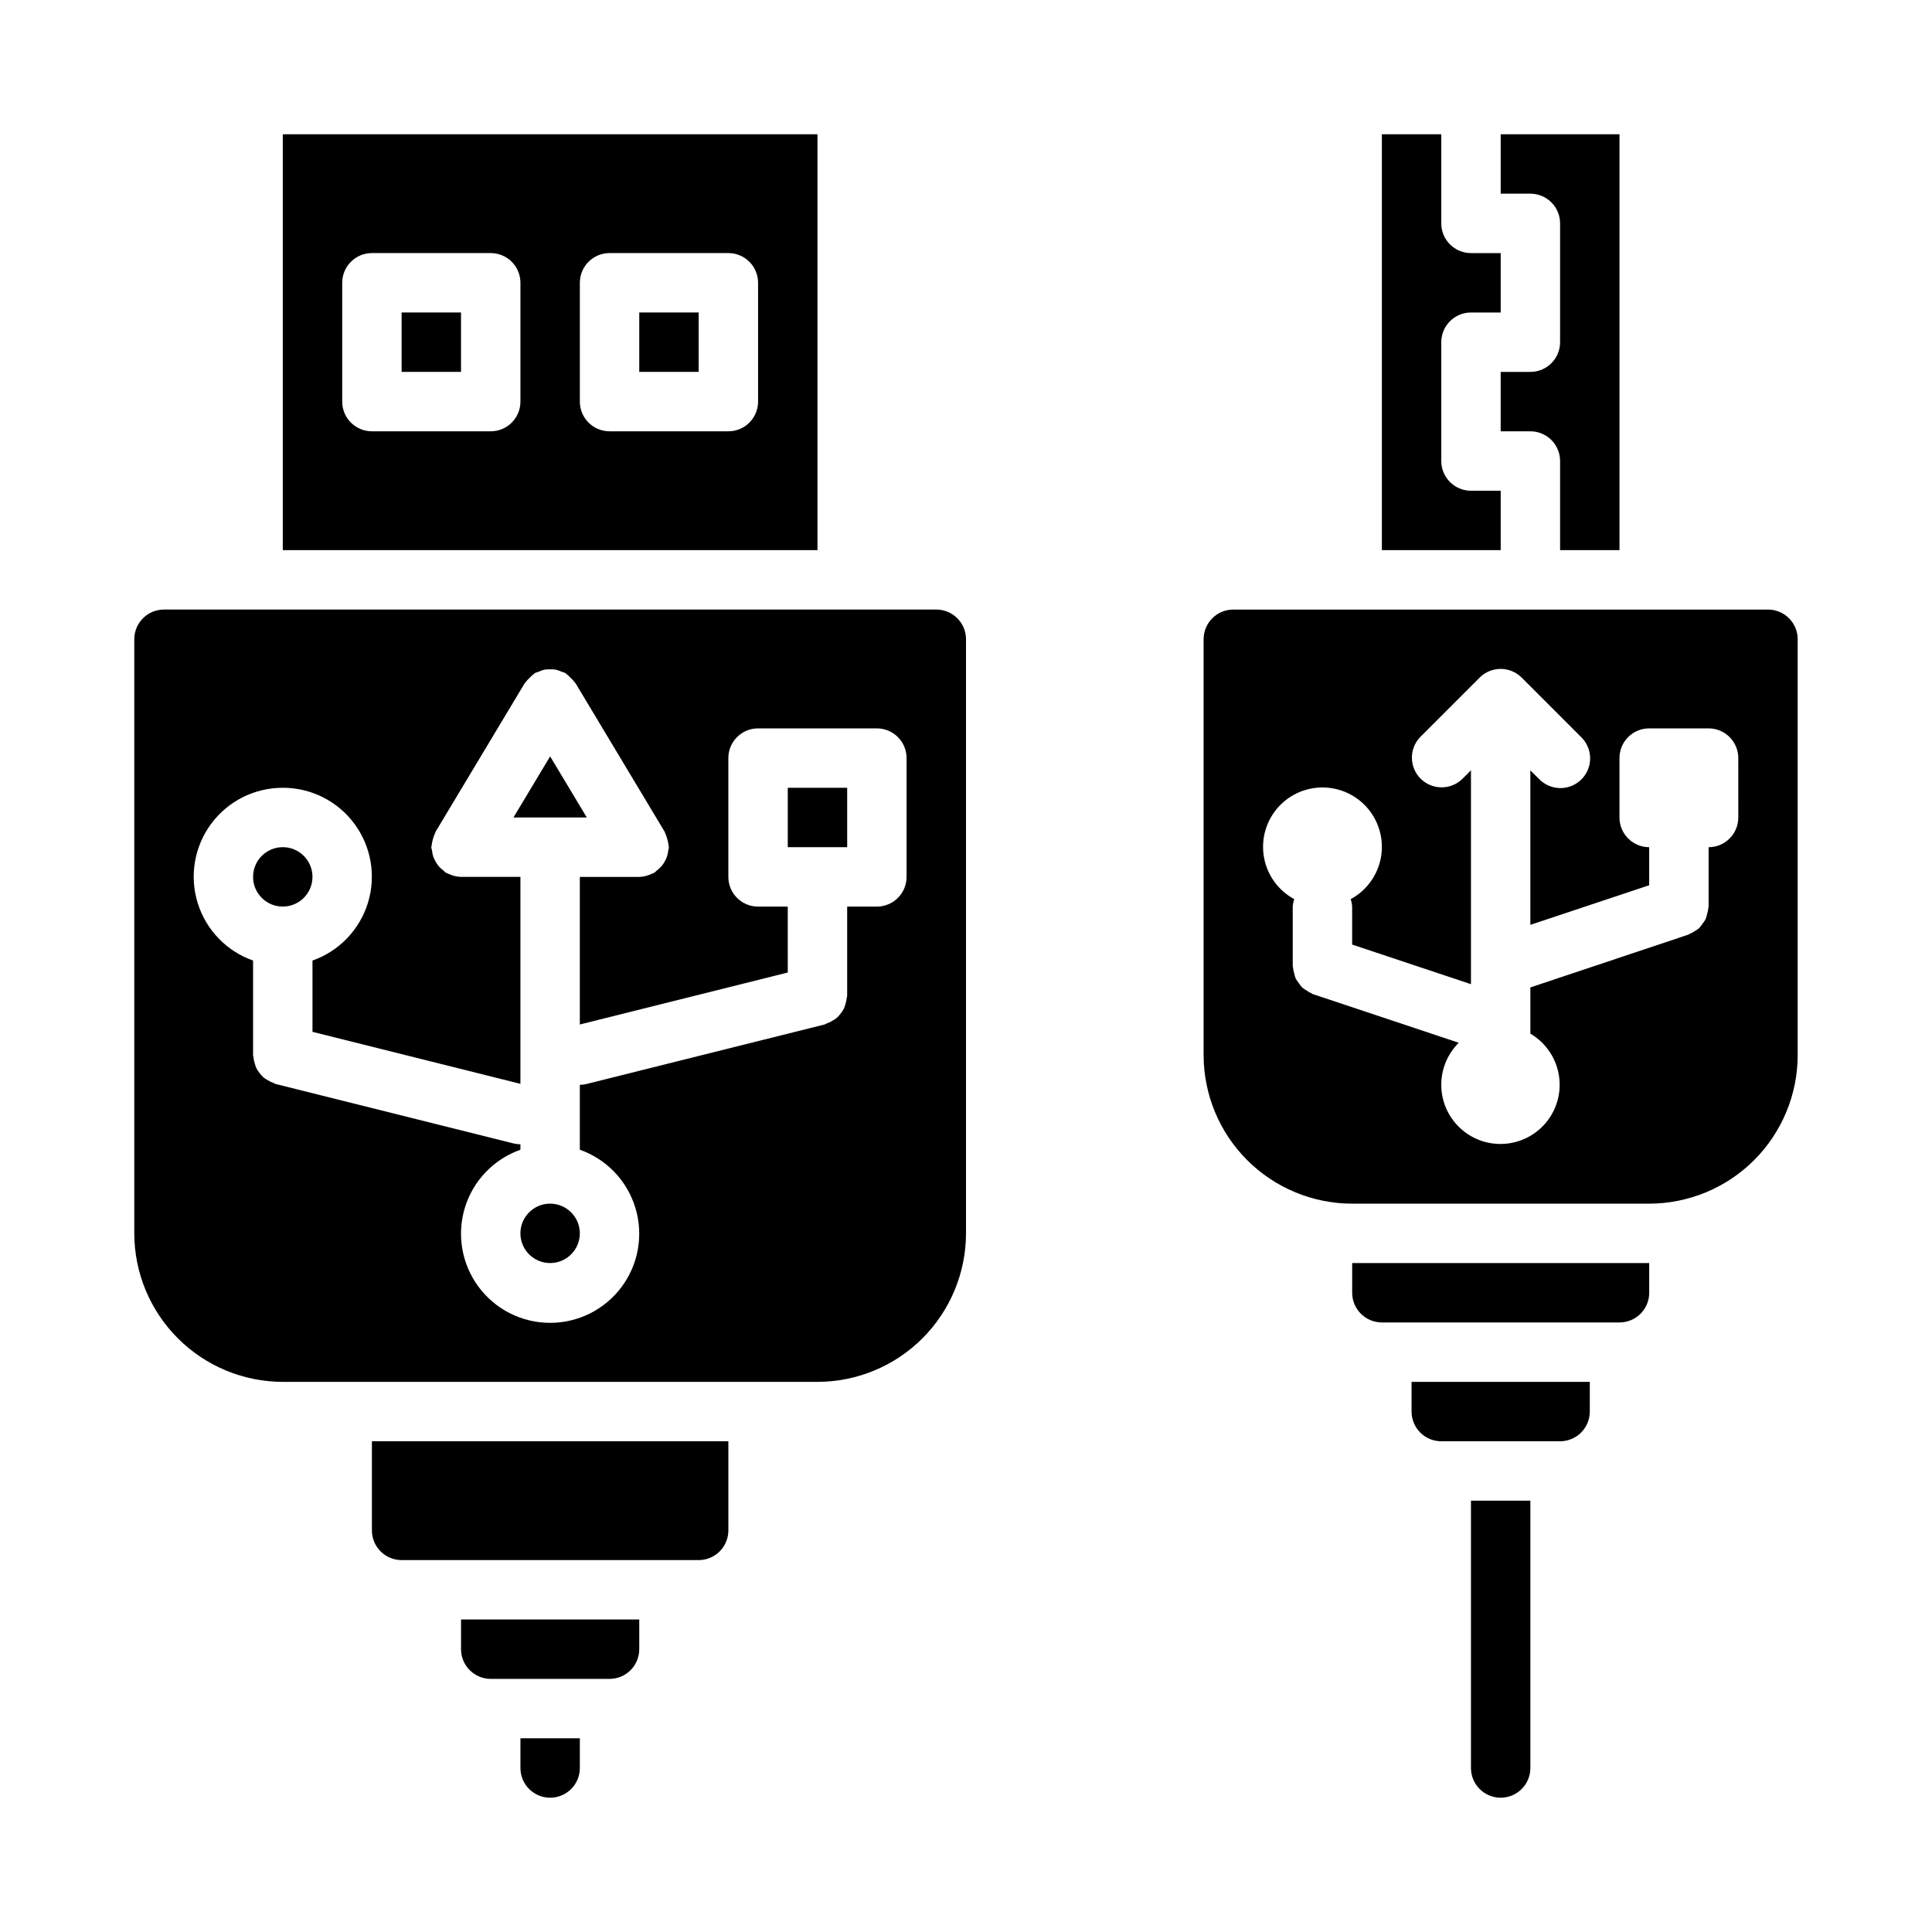 <?xml version="1.0" encoding="UTF-8"?>
<!-- Uploaded to: ICON Repo, www.svgrepo.com, Generator: ICON Repo Mixer Tools -->
<svg fill="#000000" width="800px" height="800px" version="1.1" viewBox="144 144 512 512" xmlns="http://www.w3.org/2000/svg">
 <g>
  <path d="m289.79 344.45-9.715 16.184h19.43z"/>
  <path d="m297.66 470.85c0 4.348-3.527 7.871-7.875 7.871-4.348 0-7.871-3.523-7.871-7.871s3.523-7.871 7.871-7.871c4.348 0 7.875 3.523 7.875 7.871"/>
  <path d="m226.81 376.38c0 4.348-3.523 7.871-7.871 7.871s-7.871-3.523-7.871-7.871c0-4.348 3.523-7.871 7.871-7.871s7.871 3.523 7.871 7.871"/>
  <path d="m352.77 352.77h15.742v15.742h-15.742z"/>
  <path d="m218.94 510.21h141.7c10.438-0.012 20.441-4.164 27.82-11.543 7.379-7.379 11.527-17.383 11.543-27.816v-157.44c0-2.086-0.832-4.09-2.309-5.566-1.477-1.477-3.477-2.305-5.566-2.305h-204.67c-4.348 0-7.871 3.523-7.871 7.871v157.44c0.012 10.434 4.164 20.438 11.543 27.816 7.379 7.379 17.383 11.531 27.816 11.543zm0-157.44c7.481-0.012 14.523 3.523 18.977 9.535 4.453 6.008 5.785 13.773 3.598 20.926-2.191 7.152-7.648 12.84-14.703 15.324v18.895l55.105 13.777v-54.84h-15.742c-0.926-0.023-1.836-0.207-2.695-0.543-0.242-0.094-0.465-0.188-0.691-0.301-0.227-0.082-0.445-0.176-0.66-0.281-0.238-0.191-0.465-0.398-0.68-0.613-0.43-0.32-0.824-0.688-1.18-1.09-0.316-0.379-0.598-0.789-0.832-1.227-0.254-0.426-0.461-0.871-0.625-1.34-0.164-0.508-0.273-1.039-0.32-1.574-0.086-0.297-0.148-0.598-0.191-0.902 0-0.188 0.094-0.348 0.102-0.527h0.004c0.051-0.535 0.156-1.062 0.312-1.574 0.121-0.512 0.301-1.004 0.527-1.473 0.051-0.176 0.109-0.348 0.184-0.512l23.617-39.359c0.055-0.102 0.164-0.148 0.227-0.25v-0.004c0.309-0.414 0.66-0.801 1.047-1.148 0.352-0.391 0.742-0.746 1.164-1.062 0.102-0.07 0.148-0.172 0.25-0.227v-0.004c0.324-0.141 0.656-0.258 0.992-0.352 0.504-0.246 1.031-0.434 1.574-0.559 0.48-0.074 0.965-0.102 1.449-0.082 0.512-0.023 1.023 0.004 1.527 0.082 0.523 0.129 1.031 0.312 1.52 0.543 0.355 0.094 0.703 0.219 1.039 0.367 0.102 0.062 0.156 0.164 0.25 0.227l0.004 0.004c0.414 0.309 0.801 0.66 1.148 1.047 0.391 0.352 0.746 0.742 1.062 1.164 0.062 0.102 0.172 0.148 0.227 0.25l23.617 39.359v0.004c0.07 0.164 0.133 0.336 0.18 0.512 0.23 0.469 0.406 0.961 0.527 1.473 0.16 0.512 0.266 1.039 0.316 1.574 0 0.18 0.102 0.34 0.102 0.527-0.039 0.301-0.102 0.602-0.18 0.895-0.051 0.535-0.156 1.066-0.324 1.574-0.16 0.469-0.371 0.914-0.621 1.34-0.238 0.438-0.516 0.848-0.836 1.227-0.352 0.402-0.75 0.77-1.18 1.09-0.215 0.215-0.441 0.422-0.676 0.613-0.215 0.105-0.438 0.199-0.66 0.281-0.227 0.109-0.449 0.203-0.691 0.301h-0.004c-0.855 0.34-1.77 0.527-2.691 0.551h-15.742v39.117l55.105-13.777-0.004-17.469h-7.871c-4.348 0-7.871-3.523-7.871-7.871v-31.488c0-4.348 3.523-7.871 7.871-7.871h31.488c2.086 0 4.09 0.828 5.566 2.305 1.477 1.477 2.305 3.477 2.305 5.566v31.488c0 2.086-0.828 4.09-2.305 5.566-1.477 1.477-3.481 2.305-5.566 2.305h-7.871v23.617c0 0.211-0.102 0.387-0.117 0.598h-0.004c-0.051 0.535-0.156 1.062-0.32 1.574-0.117 0.469-0.281 0.926-0.488 1.363-0.242 0.438-0.523 0.855-0.844 1.242-0.289 0.402-0.621 0.773-0.992 1.102-0.379 0.301-0.781 0.566-1.211 0.789-0.453 0.277-0.934 0.508-1.434 0.684-0.195 0.062-0.348 0.211-0.551 0.262l-62.977 15.742c-0.625 0.168-1.266 0.254-1.91 0.262v17.191c7.059 2.496 12.516 8.191 14.707 15.352s0.859 14.938-3.594 20.957-11.5 9.574-18.988 9.574c-7.488 0-14.531-3.555-18.984-9.574-4.453-6.019-5.789-13.797-3.598-20.957 2.191-7.16 7.652-12.855 14.711-15.352v-1.449c-0.645 0.004-1.289-0.078-1.914-0.234l-62.977-15.742c-0.203-0.047-0.355-0.195-0.551-0.262-0.5-0.18-0.98-0.406-1.43-0.688-0.43-0.223-0.836-0.484-1.215-0.785-0.367-0.332-0.699-0.703-0.992-1.102-0.32-0.387-0.602-0.805-0.84-1.246-0.207-0.438-0.371-0.891-0.488-1.359-0.164-0.512-0.273-1.043-0.324-1.574-0.016-0.238-0.117-0.41-0.117-0.625v-25.062c-7.055-2.484-12.512-8.172-14.699-15.324-2.191-7.152-0.855-14.918 3.598-20.926 4.453-6.012 11.492-9.547 18.973-9.535z"/>
  <path d="m360.64 179.58h-141.7v110.21h141.7zm-78.719 70.848c0 2.09-0.828 4.09-2.305 5.566-1.477 1.477-3.481 2.305-5.566 2.305h-31.488c-4.348 0-7.871-3.523-7.871-7.871v-31.488c0-4.348 3.523-7.871 7.871-7.871h31.488c2.086 0 4.09 0.828 5.566 2.305 1.477 1.477 2.305 3.481 2.305 5.566zm62.977 0c0 2.09-0.828 4.09-2.305 5.566-1.477 1.477-3.481 2.305-5.566 2.305h-31.488c-4.348 0-7.871-3.523-7.871-7.871v-31.488c0-4.348 3.523-7.871 7.871-7.871h31.488c2.086 0 4.09 0.828 5.566 2.305 1.477 1.477 2.305 3.481 2.305 5.566z"/>
  <path d="m242.56 549.57c0 2.09 0.828 4.09 2.305 5.566 1.477 1.477 3.481 2.305 5.566 2.305h78.719c2.09 0 4.094-0.828 5.566-2.305 1.477-1.477 2.309-3.477 2.309-5.566v-23.617h-94.465z"/>
  <path d="m313.41 226.81h15.742v15.742h-15.742z"/>
  <path d="m281.92 612.54c0 4.348 3.523 7.871 7.871 7.871 4.348 0 7.875-3.523 7.875-7.871v-7.871h-15.746z"/>
  <path d="m250.43 226.81h15.742v15.742h-15.742z"/>
  <path d="m266.18 581.05c0 2.09 0.828 4.09 2.305 5.566 1.477 1.477 3.477 2.305 5.566 2.305h31.488c2.086 0 4.09-0.828 5.566-2.305 1.477-1.477 2.305-3.477 2.305-5.566v-7.871h-47.23z"/>
  <path d="m557.44 203.2v31.488c0 2.086-0.828 4.09-2.305 5.566-1.477 1.477-3.477 2.305-5.566 2.305h-7.871v15.742h7.871c2.09 0 4.09 0.832 5.566 2.309 1.477 1.477 2.305 3.477 2.305 5.566v23.617h15.742l0.004-110.21h-31.488v15.742h7.871c2.09 0 4.09 0.832 5.566 2.309 1.477 1.477 2.305 3.477 2.305 5.566z"/>
  <path d="m541.7 274.05h-7.871c-4.348 0-7.875-3.523-7.875-7.871v-31.488c0-4.348 3.527-7.875 7.875-7.875h7.871v-15.742h-7.871c-4.348 0-7.875-3.523-7.875-7.871v-23.617h-15.742v110.21h31.488z"/>
  <path d="m502.34 486.59c0 2.09 0.828 4.09 2.305 5.566s3.477 2.305 5.566 2.305h62.977c2.086 0 4.09-0.828 5.566-2.305s2.305-3.477 2.305-5.566v-7.871h-78.719z"/>
  <path d="m518.08 518.08c0 2.09 0.832 4.09 2.305 5.566 1.477 1.477 3.481 2.305 5.566 2.305h31.488c2.09 0 4.09-0.828 5.566-2.305 1.477-1.477 2.309-3.477 2.309-5.566v-7.871h-47.234z"/>
  <path d="m612.54 305.54h-141.7c-4.348 0-7.871 3.523-7.871 7.871v110.21c0.012 10.438 4.16 20.441 11.539 27.82s17.383 11.527 27.82 11.543h78.719c10.434-0.016 20.441-4.164 27.82-11.543 7.375-7.379 11.527-17.383 11.539-27.82v-110.21c0-2.086-0.828-4.09-2.305-5.566-1.477-1.477-3.477-2.305-5.566-2.305zm-7.871 55.105v-0.004c0 2.09-0.832 4.09-2.305 5.566-1.477 1.477-3.481 2.309-5.566 2.309v15.742c0 0.102-0.055 0.188-0.062 0.301h-0.004c-0.047 0.562-0.156 1.121-0.328 1.66-0.086 0.449-0.211 0.887-0.371 1.312-0.238 0.449-0.52 0.871-0.844 1.262-0.266 0.414-0.57 0.809-0.902 1.172-0.363 0.293-0.75 0.559-1.16 0.789-0.449 0.316-0.938 0.578-1.445 0.785-0.094 0.039-0.164 0.117-0.27 0.156l-41.848 13.984v12.258-0.004c3.797 2.223 6.484 5.934 7.41 10.23 0.93 4.297 0.012 8.785-2.527 12.375-2.539 3.59-6.469 5.945-10.832 6.5-4.359 0.555-8.754-0.746-12.109-3.59-3.356-2.84-5.367-6.957-5.543-11.348-0.172-4.394 1.504-8.66 4.621-11.758l-38.613-12.871c-0.102 0-0.172-0.117-0.27-0.156h0.004c-0.512-0.219-1-0.496-1.449-0.828-0.406-0.23-0.793-0.492-1.156-0.785-0.332-0.367-0.637-0.758-0.906-1.176-0.32-0.391-0.602-0.812-0.84-1.258-0.164-0.426-0.285-0.867-0.371-1.316-0.172-0.539-0.285-1.094-0.332-1.66 0-0.109-0.062-0.195-0.062-0.301v-15.734c0.047-0.672 0.18-1.336 0.402-1.977-4.141-2.234-7.066-6.207-7.973-10.824-0.902-4.617 0.305-9.398 3.293-13.035 2.992-3.633 7.453-5.738 12.156-5.738 4.707 0 9.168 2.106 12.16 5.738 2.988 3.637 4.195 8.418 3.293 13.035-0.906 4.617-3.832 8.59-7.973 10.824 0.215 0.641 0.348 1.305 0.387 1.977v10.066l31.488 10.492v-56.68l-2.305 2.305-0.004 0.008c-3.09 2.981-7.996 2.938-11.035-0.098-3.035-3.035-3.078-7.945-0.094-11.035l15.742-15.742c3.074-3.074 8.059-3.074 11.133 0l15.742 15.742c1.52 1.469 2.387 3.484 2.402 5.594 0.02 2.113-0.812 4.141-2.305 5.637-1.492 1.492-3.523 2.324-5.633 2.305-2.113-0.02-4.129-0.883-5.594-2.402l-2.309-2.293v40.934l31.488-10.492v-10.082c-4.348 0-7.871-3.527-7.871-7.875v-15.742c0-4.348 3.523-7.871 7.871-7.871h15.746c2.086 0 4.09 0.828 5.566 2.305 1.473 1.477 2.305 3.477 2.305 5.566z"/>
  <path d="m533.82 612.54c0 4.348 3.523 7.871 7.871 7.871 4.348 0 7.871-3.523 7.871-7.871v-70.848h-15.742z"/>
 </g>
</svg>